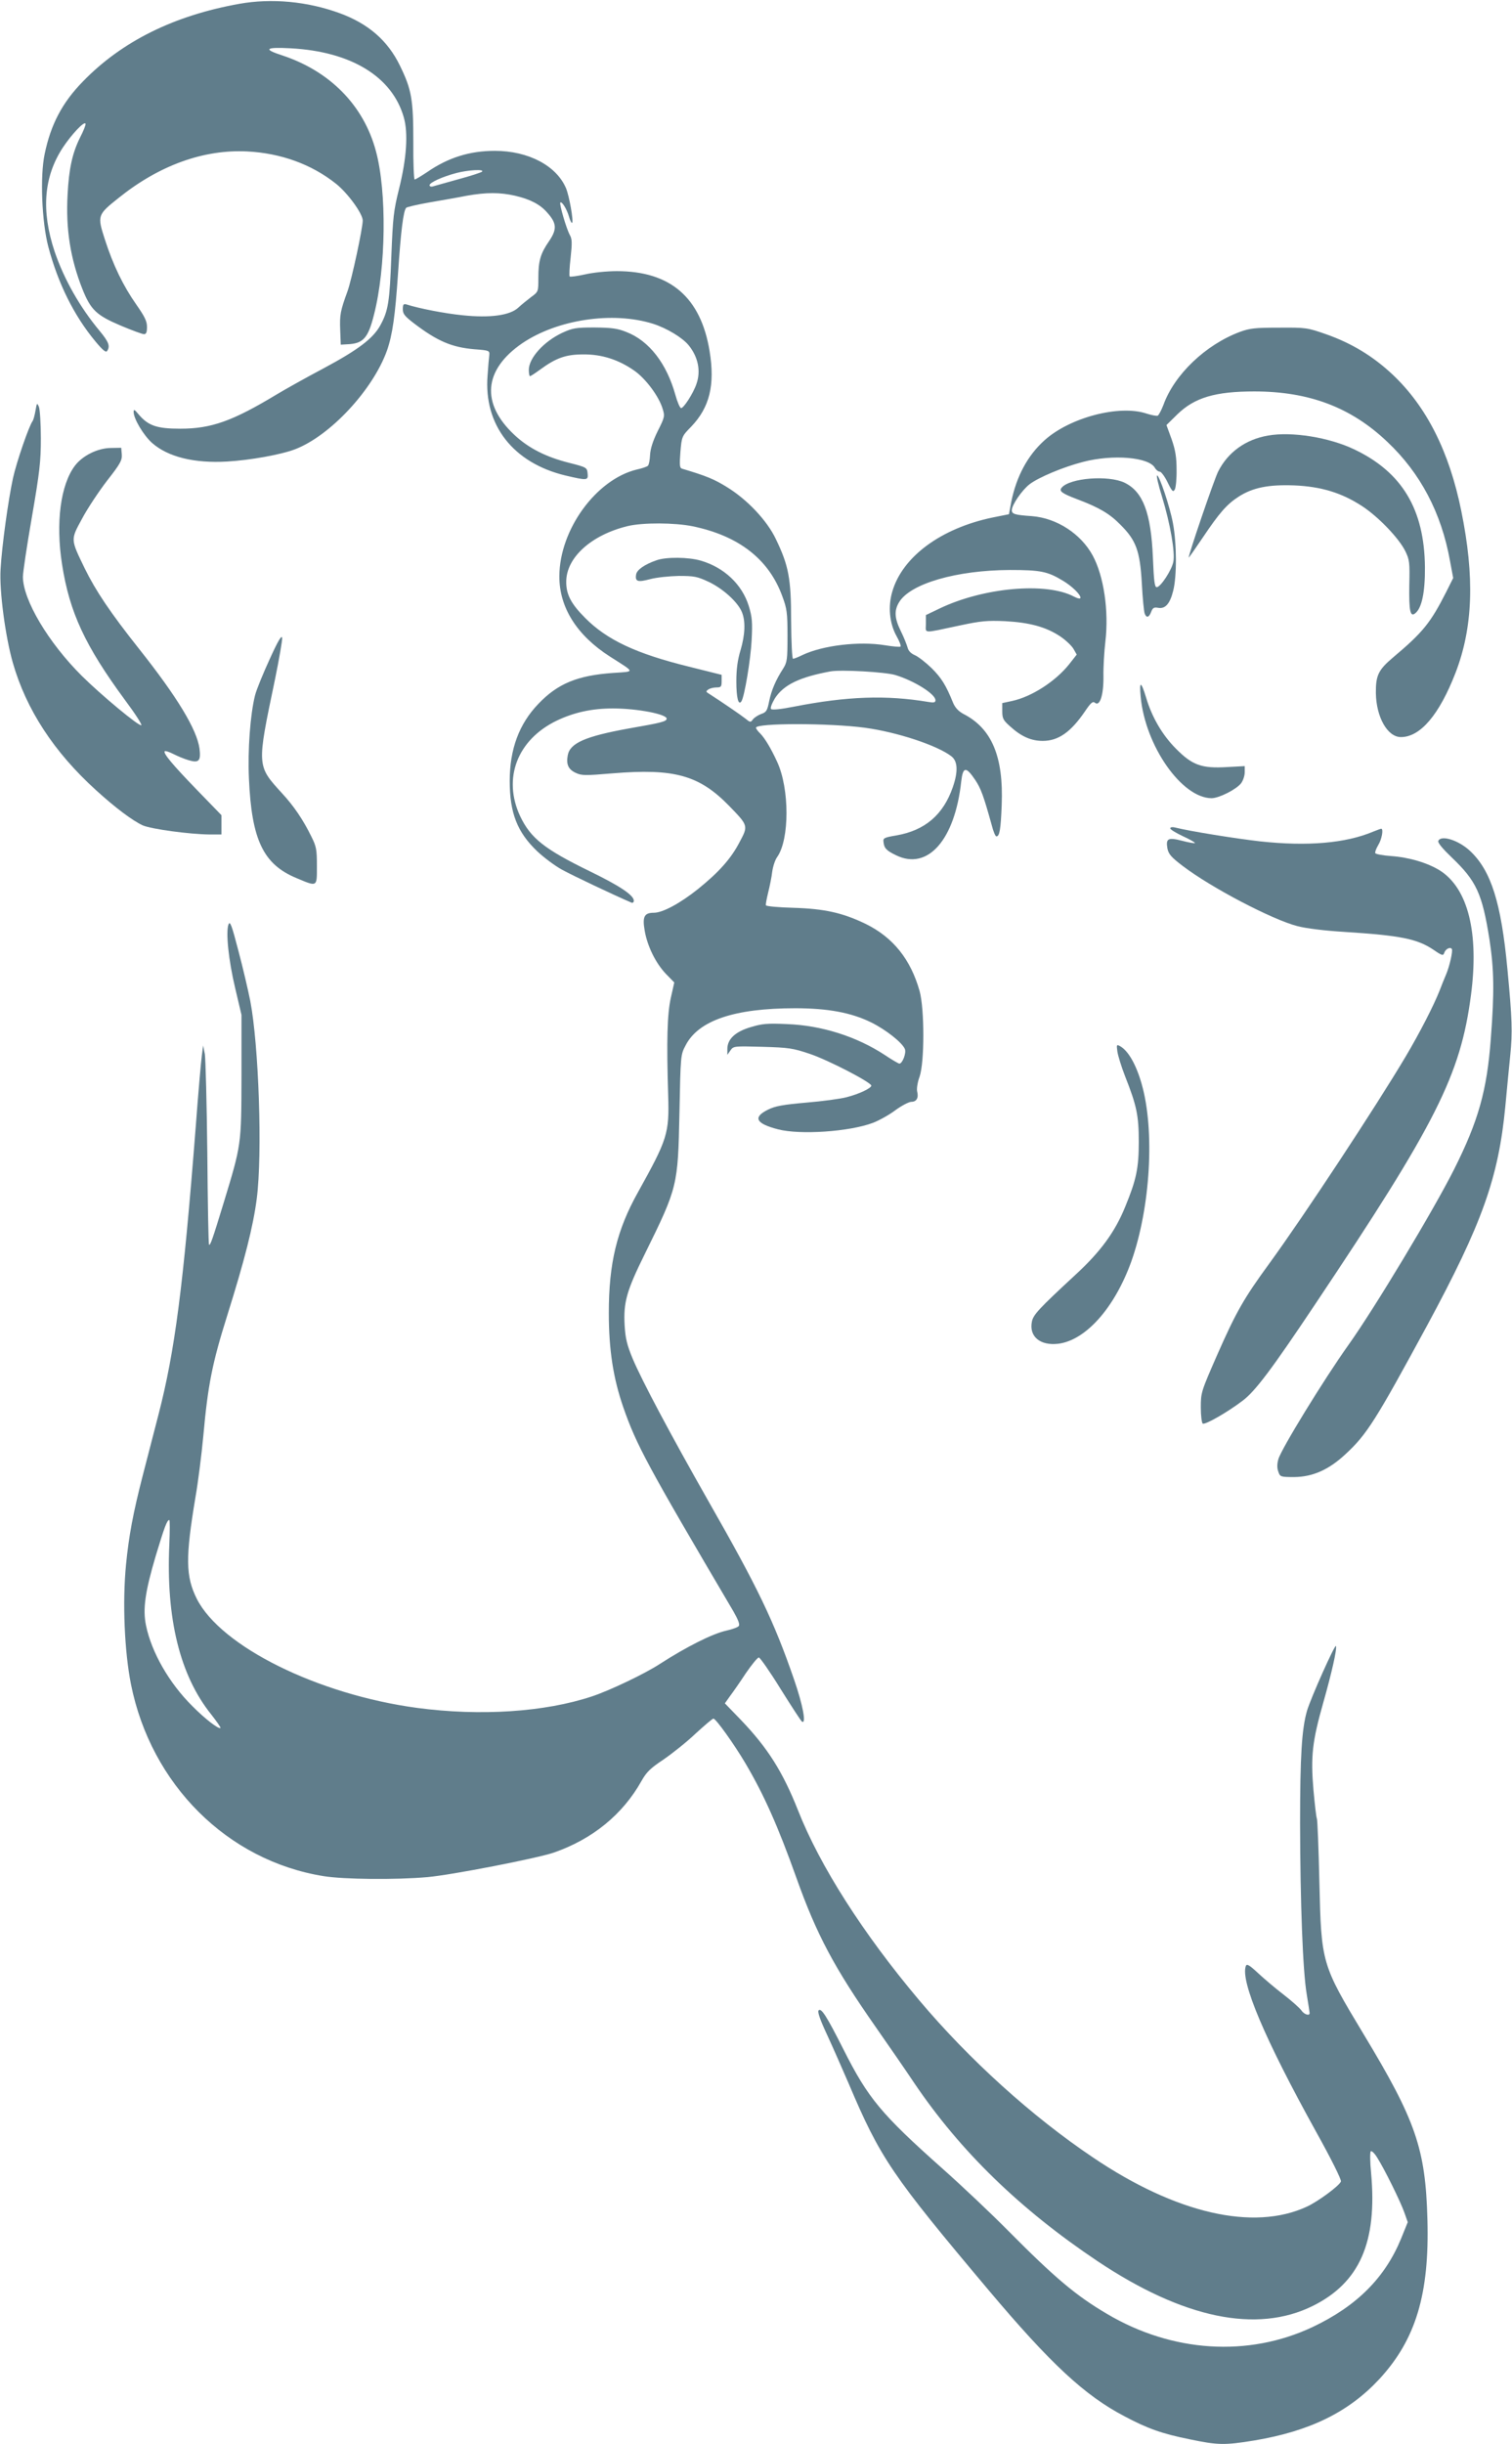 <?xml version="1.0" standalone="no"?>
<!DOCTYPE svg PUBLIC "-//W3C//DTD SVG 20010904//EN"
 "http://www.w3.org/TR/2001/REC-SVG-20010904/DTD/svg10.dtd">
<svg version="1.0" xmlns="http://www.w3.org/2000/svg"
 width="792pt" height="1280pt" viewBox="0 0 792 1280"
 preserveAspectRatio="xMidYMid meet">
<g transform="translate(0,1280) scale(0.1,-0.1)"
fill="#607d8b" stroke="none">
<path d="M1254 12780 c-342 -61 -615 -196 -819 -406 -109 -111 -169 -226 -201
-380 -25 -118 -15 -356 19 -486 51 -192 134 -360 246 -495 39 -47 56 -61 62
-51 17 25 9 47 -39 105 -105 126 -187 272 -236 416 -71 214 -57 391 43 544 45
68 113 141 119 125 2 -6 -11 -38 -28 -71 -41 -82 -59 -164 -66 -301 -10 -180
15 -335 77 -492 44 -111 74 -139 201 -193 59 -25 114 -45 122 -45 12 0 16 10
16 38 0 30 -12 54 -56 117 -68 97 -121 205 -165 342 -40 124 -39 128 73 217
213 171 445 254 672 243 177 -9 338 -67 467 -170 61 -49 139 -156 139 -192 0
-40 -58 -311 -80 -371 -37 -102 -41 -122 -38 -201 l3 -78 33 2 c84 3 110 31
141 155 63 246 68 643 10 857 -64 239 -240 418 -491 501 -102 33 -88 44 45 37
316 -17 531 -148 592 -361 24 -83 15 -216 -25 -376 -28 -113 -32 -147 -40
-350 -9 -242 -16 -287 -58 -364 -38 -69 -116 -128 -299 -226 -87 -46 -198
-108 -246 -137 -229 -138 -340 -178 -502 -178 -123 0 -168 15 -219 75 -21 26
-26 28 -26 13 0 -36 52 -123 97 -163 83 -73 220 -107 393 -97 120 7 282 36
355 64 184 70 408 311 482 517 29 83 43 182 58 405 15 224 28 328 43 343 4 4
59 17 122 28 63 11 151 26 195 35 102 18 174 18 253 0 81 -19 132 -46 169 -89
50 -56 51 -87 9 -149 -45 -65 -56 -103 -56 -193 0 -71 0 -72 -37 -99 -21 -16
-52 -41 -68 -56 -44 -41 -148 -55 -292 -40 -91 9 -226 35 -295 57 -14 4 -18
-1 -18 -25 0 -25 10 -37 58 -74 122 -93 198 -126 317 -136 78 -6 80 -7 78 -31
-2 -14 -6 -61 -9 -106 -21 -260 134 -458 407 -524 115 -27 121 -27 117 11 -3
30 -5 32 -96 55 -123 31 -213 77 -287 146 -177 165 -162 341 40 480 184 125
475 169 687 102 71 -23 153 -72 186 -113 49 -61 64 -134 40 -202 -17 -50 -69
-130 -81 -126 -6 2 -19 32 -29 68 -46 166 -138 284 -256 330 -47 19 -77 23
-167 24 -100 0 -115 -3 -170 -28 -96 -45 -175 -132 -175 -194 0 -18 3 -33 6
-33 4 0 28 16 54 35 83 61 135 79 225 79 96 1 184 -27 266 -84 60 -41 131
-136 150 -201 12 -38 11 -44 -26 -117 -26 -53 -38 -92 -40 -125 -1 -26 -6 -51
-11 -56 -5 -5 -31 -14 -59 -20 -213 -52 -404 -315 -405 -558 -1 -164 92 -311
266 -422 133 -85 132 -77 16 -85 -186 -13 -290 -55 -392 -162 -101 -105 -150
-237 -150 -404 0 -167 39 -268 144 -368 34 -32 91 -75 129 -96 52 -29 276
-135 365 -173 6 -3 12 2 12 10 0 29 -74 78 -230 154 -238 116 -310 173 -365
288 -93 198 -16 401 191 501 90 43 184 64 294 64 130 0 288 -31 282 -55 -3
-14 -33 -21 -199 -50 -226 -41 -307 -76 -319 -140 -9 -48 3 -74 41 -92 31 -15
50 -15 193 -3 325 27 455 -10 611 -170 101 -104 101 -104 55 -190 -45 -87
-109 -158 -218 -246 -94 -75 -185 -124 -231 -124 -50 0 -61 -20 -48 -94 14
-81 57 -169 111 -226 l44 -45 -18 -80 c-19 -85 -23 -225 -14 -510 6 -202 -3
-229 -159 -510 -110 -197 -152 -371 -152 -630 0 -193 23 -342 76 -495 69 -198
125 -302 577 -1069 25 -44 34 -68 28 -76 -5 -7 -34 -17 -64 -24 -74 -16 -212
-86 -350 -175 -78 -51 -262 -139 -356 -170 -247 -82 -584 -104 -915 -60 -520
70 -1027 321 -1154 571 -59 118 -60 216 -7 533 14 80 32 224 41 320 24 267 47
382 125 630 91 290 136 466 155 613 30 233 11 801 -34 1035 -11 55 -38 172
-62 262 -35 135 -44 159 -52 139 -15 -40 0 -187 35 -334 l33 -140 0 -320 c-1
-363 0 -357 -94 -666 -58 -190 -70 -224 -76 -217 -3 3 -7 218 -9 479 -3 261
-9 494 -13 519 l-9 45 -7 -55 c-4 -30 -19 -199 -32 -375 -65 -833 -109 -1170
-194 -1500 -21 -82 -59 -229 -84 -325 -49 -191 -72 -311 -87 -465 -19 -197 -8
-454 26 -625 105 -525 505 -924 1009 -1005 105 -17 376 -20 545 -5 125 11 572
98 660 128 203 70 362 200 460 375 27 48 47 67 116 113 45 31 121 91 167 135
47 43 89 79 94 79 13 0 109 -135 167 -233 97 -164 171 -330 267 -599 107 -301
200 -474 416 -783 65 -93 157 -226 203 -295 241 -356 552 -659 960 -932 448
-299 832 -379 1126 -234 246 122 339 334 306 696 -6 58 -6 109 -2 114 5 4 20
-10 34 -33 38 -60 121 -228 142 -287 l18 -51 -34 -84 c-84 -206 -232 -355
-464 -465 -337 -159 -736 -134 -1078 69 -163 96 -272 188 -518 436 -85 86
-240 233 -345 326 -319 284 -388 367 -516 621 -90 178 -117 220 -131 206 -7
-7 8 -50 45 -129 30 -65 80 -179 112 -253 167 -394 226 -480 736 -1086 322
-382 500 -548 708 -657 122 -65 198 -92 342 -121 149 -31 182 -32 341 -6 290
49 492 148 653 321 191 207 263 445 252 837 -10 370 -61 517 -334 969 -221
367 -222 371 -232 799 -4 176 -10 325 -13 330 -3 5 -11 73 -18 151 -15 175 -6
254 51 455 44 155 73 282 67 298 -4 14 -132 -272 -152 -340 -27 -95 -36 -234
-36 -590 1 -415 14 -772 35 -895 8 -49 15 -93 15 -97 0 -17 -30 -7 -44 15 -9
12 -50 49 -93 82 -43 33 -103 84 -134 113 -45 42 -58 49 -63 37 -30 -79 100
-385 367 -867 83 -149 134 -253 131 -262 -9 -23 -120 -105 -179 -132 -279
-129 -685 -36 -1120 258 -320 215 -649 513 -910 823 -294 349 -520 703 -635
995 -80 202 -159 327 -299 473 l-84 87 27 38 c15 20 53 74 83 120 31 45 61 82
68 82 6 0 58 -74 114 -165 57 -91 107 -168 112 -171 24 -14 4 89 -42 222 -105
304 -189 479 -446 929 -203 357 -351 636 -399 750 -30 72 -38 107 -42 173 -7
122 10 182 106 376 172 349 173 356 181 736 6 303 6 306 32 355 67 131 255
195 574 195 172 0 294 -23 398 -74 79 -39 164 -107 177 -140 8 -21 -13 -76
-29 -76 -4 0 -39 20 -76 45 -148 97 -330 155 -512 162 -105 5 -131 2 -191 -16
-81 -24 -122 -63 -122 -114 l0 -31 16 23 c16 23 19 23 168 19 138 -4 159 -7
248 -37 98 -33 319 -148 322 -166 1 -13 -63 -44 -130 -61 -30 -8 -124 -21
-209 -28 -124 -11 -164 -18 -202 -37 -81 -40 -64 -73 52 -103 115 -30 373 -13
498 34 31 12 84 41 117 66 33 24 71 44 84 44 27 0 39 21 30 55 -3 13 2 48 13
77 26 76 26 353 0 448 -47 166 -138 280 -281 351 -122 59 -216 80 -381 85 -77
2 -141 8 -143 13 -2 5 4 35 12 68 8 32 18 81 21 108 4 28 15 62 26 77 65 92
65 357 0 498 -32 70 -64 123 -88 148 -13 12 -23 26 -23 31 0 25 383 25 570 0
170 -23 381 -93 454 -150 33 -26 35 -80 7 -161 -50 -145 -146 -227 -296 -253
-65 -11 -70 -14 -67 -35 3 -32 16 -45 66 -69 166 -81 308 81 341 387 9 78 25
79 73 8 30 -45 44 -83 87 -238 8 -32 19 -58 24 -58 17 0 23 36 28 165 10 253
-52 400 -200 476 -26 14 -43 32 -54 57 -38 94 -61 131 -113 183 -31 30 -71 61
-88 68 -21 9 -34 23 -38 40 -4 14 -19 53 -35 85 -34 69 -36 109 -9 153 59 97
301 167 580 168 160 0 197 -7 279 -57 79 -48 127 -119 56 -82 -146 77 -474 47
-702 -62 l-73 -35 0 -46 c0 -52 -23 -51 180 -8 108 23 140 26 235 22 128 -7
214 -30 289 -80 28 -19 59 -48 69 -65 l17 -30 -40 -51 c-71 -89 -196 -170
-299 -192 l-51 -11 0 -43 c0 -37 5 -47 40 -78 59 -54 111 -77 172 -77 81 0
146 45 220 153 31 46 42 56 53 47 26 -22 46 40 45 138 -1 48 4 130 10 182 19
160 -8 344 -67 452 -62 113 -188 195 -318 205 -89 6 -105 11 -105 31 0 28 54
106 93 136 47 36 178 91 280 117 157 41 347 25 377 -32 6 -10 17 -19 25 -19 7
0 26 -25 41 -56 24 -49 29 -53 38 -37 5 10 10 56 9 103 0 65 -6 103 -26 160
l-27 74 58 57 c90 87 198 119 402 119 287 0 507 -83 697 -264 173 -163 283
-372 328 -622 l17 -91 -37 -74 c-82 -161 -121 -210 -278 -342 -77 -65 -91 -94
-90 -187 2 -126 61 -230 131 -230 102 0 201 117 286 336 92 238 101 503 30
850 -63 310 -182 545 -359 712 -102 96 -214 164 -347 211 -100 35 -107 36
-248 35 -125 0 -153 -3 -205 -22 -180 -67 -344 -224 -401 -383 -11 -28 -24
-53 -30 -56 -7 -2 -33 3 -58 11 -142 48 -402 -20 -535 -140 -88 -79 -147 -189
-174 -323 l-12 -64 -85 -17 c-270 -56 -473 -205 -526 -388 -23 -77 -15 -165
21 -231 16 -28 26 -54 22 -57 -3 -3 -40 0 -82 7 -136 22 -325 -1 -431 -51 -22
-11 -45 -20 -50 -20 -5 0 -9 82 -10 198 0 223 -13 290 -80 429 -46 97 -150
207 -256 272 -66 41 -106 58 -237 97 -11 4 -12 21 -7 87 7 81 8 83 56 132 97
101 126 218 97 396 -46 282 -206 419 -486 419 -50 0 -124 -7 -166 -17 -41 -9
-78 -14 -81 -11 -3 3 -1 48 5 99 8 75 8 97 -4 118 -18 32 -56 163 -50 170 8 8
33 -32 45 -72 6 -22 14 -37 17 -34 8 9 -15 140 -32 181 -50 118 -197 196 -373
196 -131 0 -244 -35 -354 -111 -32 -21 -61 -39 -66 -39 -4 0 -8 89 -7 198 0
222 -9 273 -70 398 -64 132 -166 220 -316 275 -170 62 -356 79 -525 49z m1271
-879 c-6 -5 -62 -23 -125 -40 -63 -18 -123 -34 -132 -37 -10 -3 -18 0 -18 6 0
14 68 45 141 64 61 16 148 21 134 7z m1103 -1857 c242 -50 400 -173 470 -367
24 -64 27 -86 27 -207 0 -123 -2 -138 -22 -170 -40 -62 -62 -114 -74 -172 -10
-50 -15 -58 -42 -67 -16 -6 -36 -19 -43 -28 -12 -17 -14 -17 -41 5 -24 19
-125 88 -189 129 -17 10 -17 13 -4 22 8 6 27 11 43 11 24 0 27 4 27 33 l0 33
-172 43 c-276 68 -429 140 -543 255 -74 74 -100 124 -99 191 1 126 132 244
322 290 79 19 247 18 340 -1z m1062 -779 c101 -31 210 -100 210 -132 0 -12 -8
-14 -37 -9 -220 37 -426 30 -706 -25 -66 -13 -112 -18 -118 -12 -5 5 3 27 20
56 46 71 129 111 291 141 56 10 286 -3 340 -19z m-3803 -4552 c-18 -388 55
-687 220 -892 28 -36 50 -67 48 -70 -9 -8 -82 48 -148 115 -121 120 -213 281
-242 421 -18 86 -5 177 51 366 46 152 59 187 71 187 3 0 3 -57 0 -127z"/>
<path d="M3439 9866 c-64 -22 -104 -51 -107 -75 -6 -37 9 -41 73 -24 33 9 101
16 150 17 81 0 97 -3 157 -31 74 -35 152 -105 174 -158 20 -48 17 -119 -7
-200 -15 -49 -22 -98 -22 -163 0 -86 11 -130 27 -104 16 26 48 219 53 318 5
95 3 122 -15 181 -35 112 -128 201 -251 237 -65 19 -182 20 -232 2z"/>
<path d="M186 10650 c-4 -24 -11 -49 -15 -55 -18 -22 -84 -213 -103 -299 -25
-116 -58 -353 -65 -477 -7 -113 25 -352 64 -489 70 -245 215 -468 437 -669
101 -92 191 -159 243 -183 45 -20 247 -47 351 -48 l62 0 0 51 0 50 -128 132
c-127 131 -179 193 -169 203 3 3 22 -3 44 -14 21 -11 57 -26 81 -33 54 -16 65
-4 57 61 -14 100 -116 269 -315 520 -153 193 -228 305 -286 423 -75 155 -75
149 -14 261 28 53 88 143 131 199 70 89 79 107 77 137 l-3 35 -56 -1 c-68 -1
-146 -40 -186 -92 -76 -100 -102 -300 -68 -517 39 -252 121 -427 329 -710 53
-71 92 -131 86 -133 -14 -5 -210 158 -311 258 -176 175 -309 399 -309 520 0
22 21 163 47 312 41 238 47 291 47 413 0 77 -5 151 -10 164 -10 23 -11 22 -18
-19z"/>
<path d="M6642 10519 c-117 -20 -210 -87 -261 -188 -20 -38 -161 -451 -154
-451 1 0 35 48 74 106 86 128 125 173 187 213 75 48 157 64 292 59 141 -6 248
-39 354 -108 86 -56 194 -169 227 -236 22 -45 24 -59 21 -179 -2 -136 5 -169
32 -146 34 28 51 111 50 241 -3 303 -120 497 -369 616 -133 64 -329 95 -453
73z"/>
<path d="M6087 10198 c43 -141 69 -291 59 -340 -8 -43 -67 -133 -87 -133 -11
0 -15 32 -20 155 -10 235 -52 345 -148 392 -85 41 -288 25 -330 -26 -15 -18 1
-30 83 -61 111 -42 167 -74 223 -131 84 -83 104 -137 114 -308 4 -78 11 -149
15 -159 9 -25 23 -21 34 9 8 21 15 25 36 21 37 -7 62 20 79 88 20 77 19 249
-1 355 -16 87 -71 250 -83 250 -5 0 7 -51 26 -112z"/>
<path d="M1413 9349 c-34 -74 -69 -159 -77 -190 -25 -100 -39 -284 -32 -437
14 -320 75 -448 248 -520 112 -47 108 -49 108 64 0 85 -3 101 -29 153 -43 88
-92 160 -153 226 -134 147 -133 140 -38 595 22 107 39 206 38 219 -2 18 -21
-13 -65 -110z"/>
<path d="M5975 9151 c24 -257 215 -530 371 -531 39 0 128 45 154 77 11 14 20
40 20 59 l0 32 -93 -5 c-133 -8 -182 10 -267 96 -71 71 -126 165 -156 266 -27
89 -37 92 -29 6z"/>
<path d="M6130 8462 c0 -6 30 -24 66 -41 37 -17 65 -33 63 -36 -3 -2 -33 3
-67 12 -74 19 -86 12 -77 -40 6 -30 20 -46 79 -91 149 -114 470 -282 602 -316
46 -12 144 -24 243 -30 297 -19 384 -36 470 -94 45 -31 51 -32 56 -16 7 21 32
33 40 20 6 -10 -12 -91 -31 -135 -7 -16 -22 -53 -33 -82 -31 -79 -104 -221
-178 -346 -157 -264 -531 -832 -713 -1082 -135 -185 -174 -253 -275 -482 -83
-190 -85 -195 -85 -273 0 -44 5 -82 10 -85 12 -8 129 59 208 119 66 49 152
163 381 506 633 946 761 1199 816 1618 43 326 -15 559 -162 653 -64 40 -160
69 -256 76 -43 3 -80 10 -83 15 -3 4 4 23 15 42 19 30 29 86 16 86 -3 0 -22
-7 -42 -15 -144 -61 -345 -78 -593 -51 -131 15 -368 53 -447 73 -13 3 -23 1
-23 -5z"/>
<path d="M7534 8396 c-4 -9 23 -41 70 -86 130 -124 160 -190 198 -430 24 -157
26 -274 7 -520 -20 -270 -65 -430 -192 -683 -107 -213 -419 -732 -555 -922
-128 -180 -352 -545 -366 -597 -7 -25 -7 -47 0 -65 9 -27 12 -28 84 -28 96 1
180 38 267 119 113 104 159 178 428 674 289 535 374 773 410 1148 8 88 20 209
26 269 12 119 10 188 -15 450 -33 350 -86 516 -196 619 -61 57 -153 85 -166
52z"/>
<path d="M5853 7293 c3 -21 21 -80 41 -131 60 -152 71 -203 71 -342 0 -138
-13 -198 -70 -337 -54 -134 -130 -238 -263 -360 -192 -178 -220 -208 -227
-245 -15 -77 43 -126 138 -115 144 18 295 187 383 431 100 282 124 686 54 930
-29 102 -71 175 -114 198 -17 9 -18 7 -13 -29z"/>
</g>
</svg>
